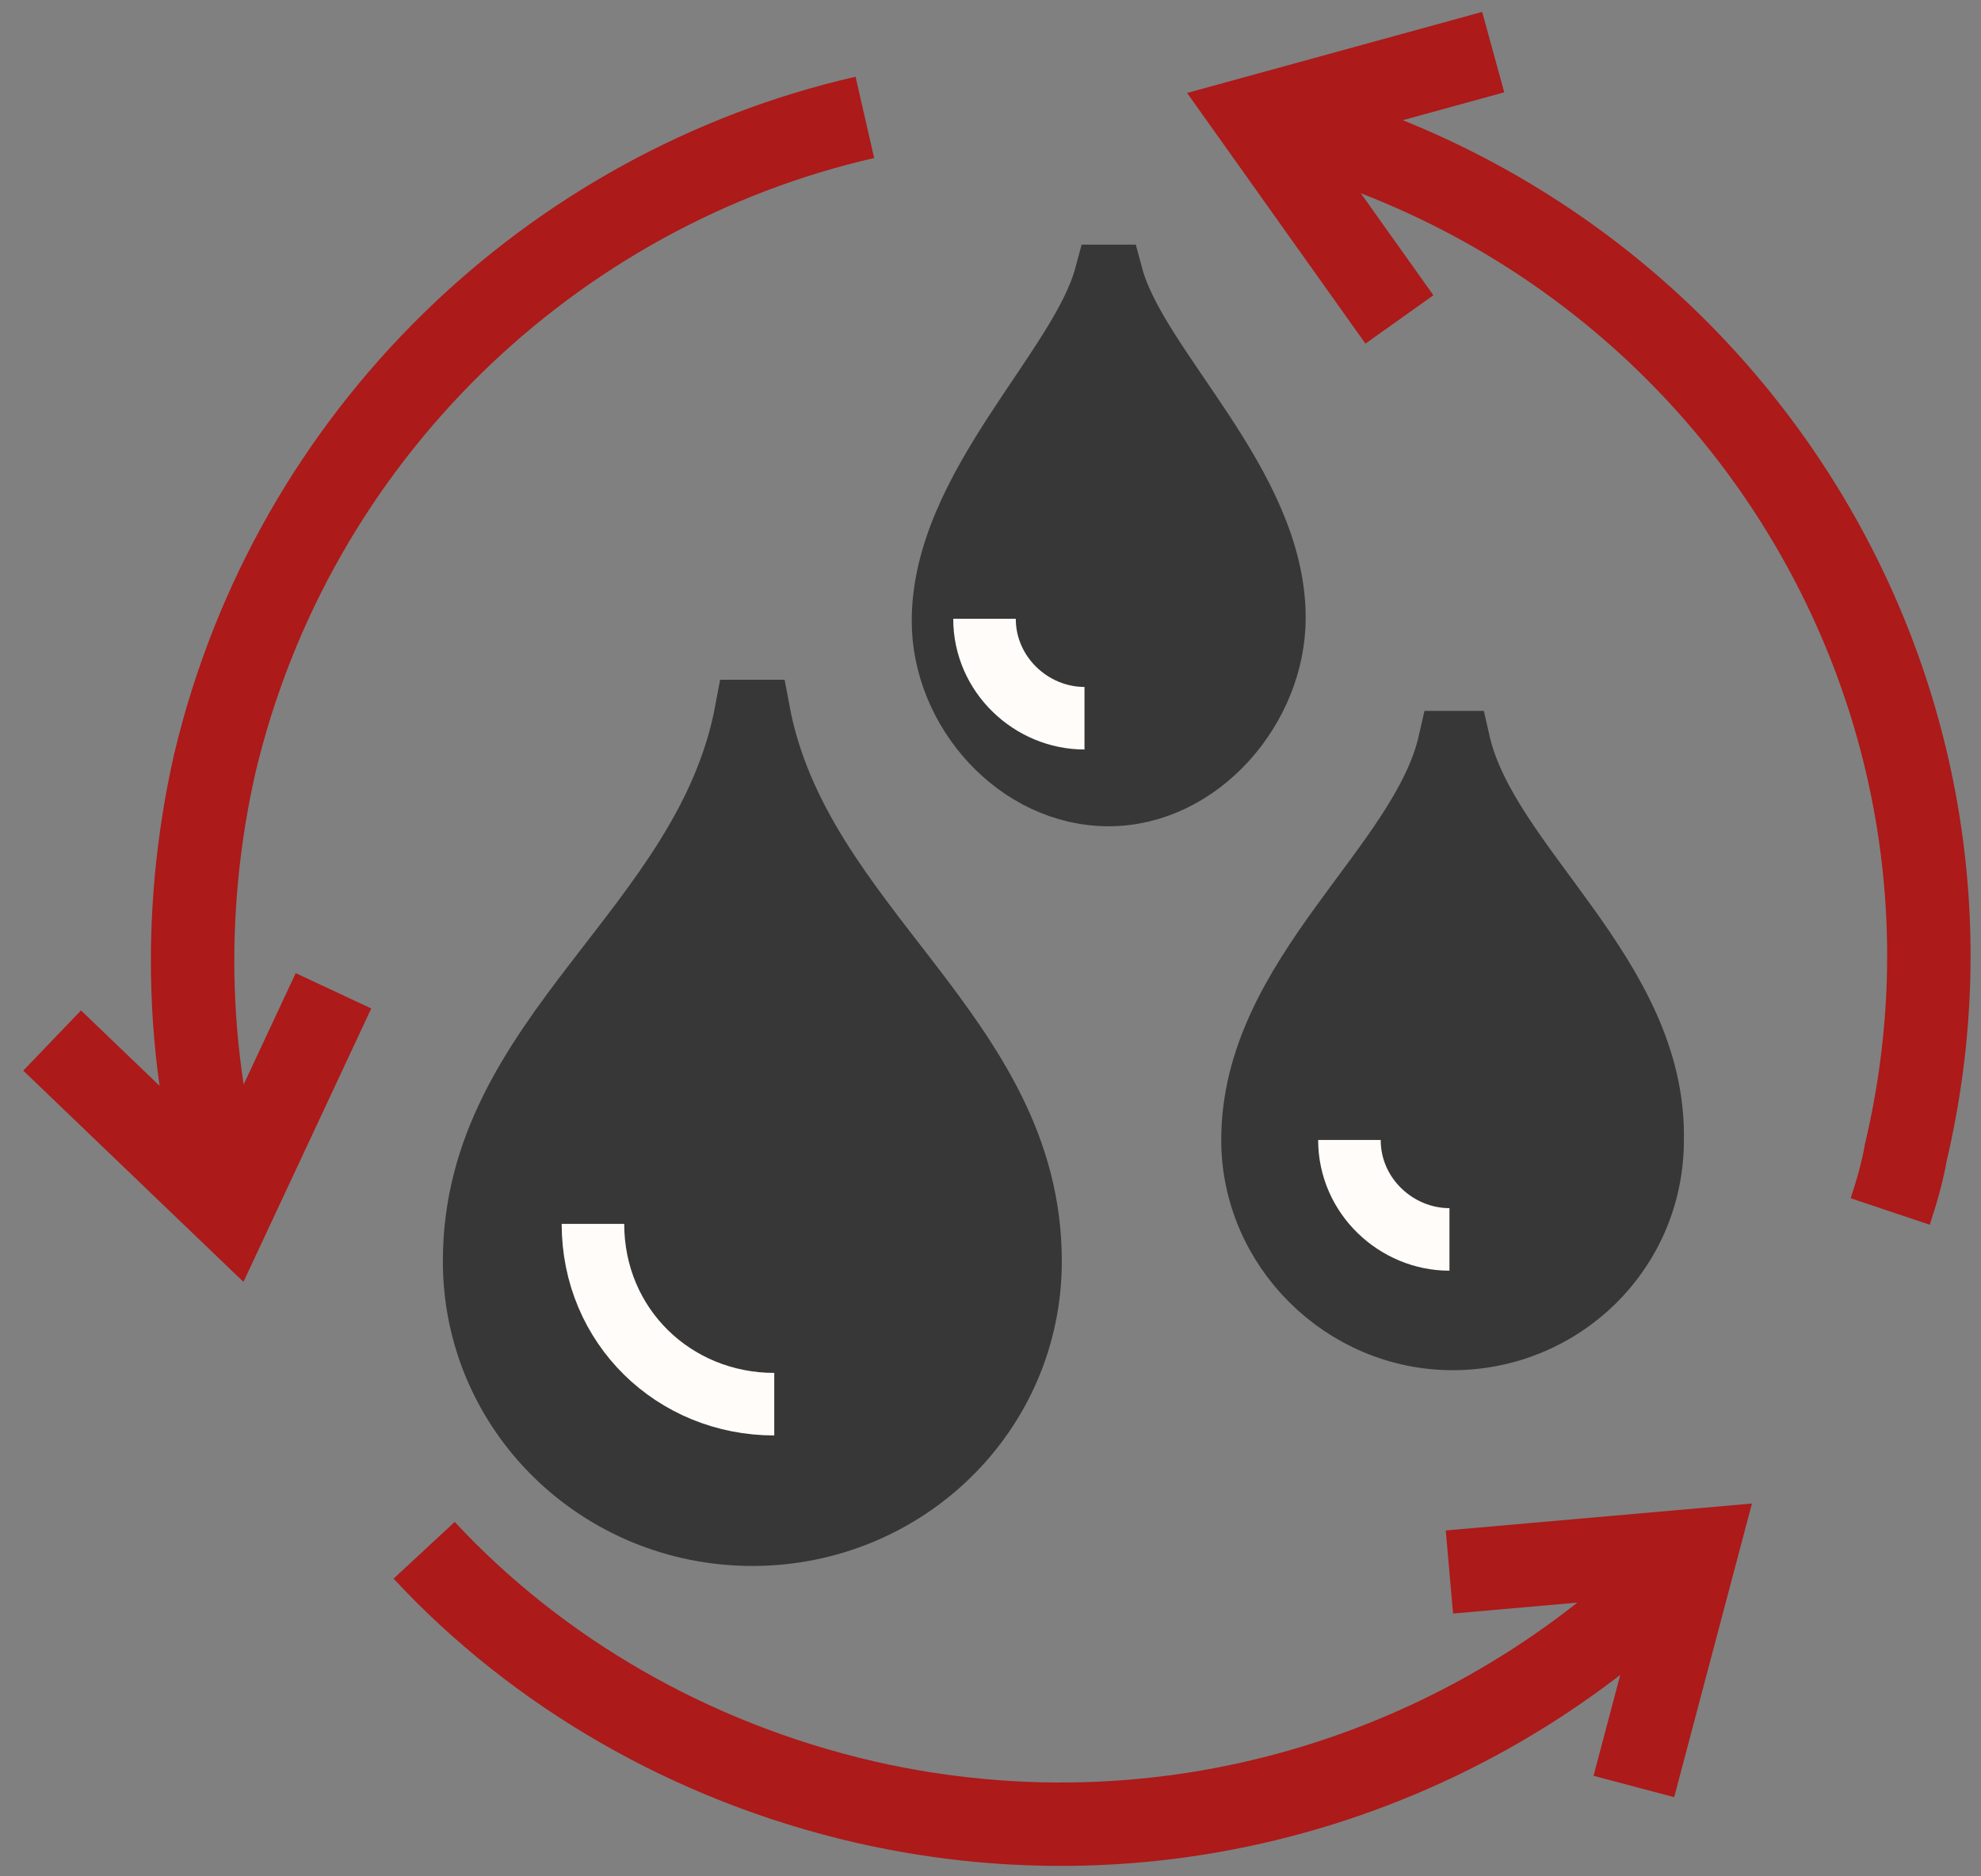 <?xml version="1.0" encoding="UTF-8"?>
<svg width="38px" height="36px" viewBox="0 0 38 36" version="1.1" xmlns="http://www.w3.org/2000/svg" xmlns:xlink="http://www.w3.org/1999/xlink">
    <rect x="0" y="0" width="38" height="36" fill="#808080" stroke="none"/>
    <title>services / water filtration</title>
    <g id="Page-1" stroke="none" stroke-width="1" fill="none" fill-rule="evenodd">
        <g id="wimpys_asset_board" transform="translate(-337, -747)">
            <g id="services-/-water-filtration" transform="translate(338, 748)">
                <path d="M13.552,12.642 L13.312,12.642 C12.532,16.817 8.095,18.844 8.095,23.198 C8.095,26.12 10.494,28.445 13.432,28.445 C16.37,28.445 18.768,26.12 18.768,23.198 C18.768,18.844 14.331,16.817 13.552,12.642 Z" id="Path" stroke="#373737" stroke-width="1.2" fill="#373737" fill-rule="nonzero"></path>
                <g id="Group" transform="translate(10.374, 13.239)" stroke-width="1.2">
                    <path d="M3.478,12.702 C1.559,12.702 0,11.211 0,9.243" id="Path" stroke="#FFFCF9"></path>
                    <path d="M16.61,0 L16.43,0 C15.89,2.385 12.652,4.473 12.652,7.633 C12.652,9.72 14.391,11.45 16.49,11.45 C18.589,11.45 20.327,9.78 20.327,7.633 C20.387,4.473 17.149,2.385 16.61,0 Z" id="Path" stroke="#373737" fill="#373737" fill-rule="nonzero"></path>
                    <path d="M16.43,9.541 C15.41,9.541 14.511,8.707 14.511,7.633" id="Path" stroke="#FFFCF9"></path>
                </g>
                <path d="M20.327,4.294 L20.208,4.294 C19.728,6.083 17.089,8.349 17.089,10.913 C17.089,12.642 18.529,14.253 20.267,14.253 C22.006,14.253 23.446,12.583 23.446,10.853 C23.446,8.289 20.807,6.083 20.327,4.294 Z" id="Path" stroke="#373737" stroke-width="1.2" fill="#373737" fill-rule="nonzero"></path>
                <path d="M23.086,1.252 L23.086,1.252 C32.08,3.34 37.657,12.225 35.558,21.11 C35.498,21.468 35.378,21.886 35.258,22.244" id="Path" stroke="#AC1A19" stroke-width="1.6"></path>
                <path d="M15.59,1.252 C9.594,2.624 4.617,7.335 3.118,13.656 C2.458,16.578 2.578,19.56 3.418,22.244" id="Path" stroke="#AC1A19" stroke-width="1.6"></path>
                <path d="M7.136,28.744 C9.294,31.069 12.232,32.799 15.59,33.574 C21.587,34.946 27.583,32.918 31.541,28.744" id="Path" stroke="#AC1A19" stroke-width="1.6"></path>
                <polyline id="Path" stroke="#AC1A19" stroke-width="1.6" points="5.397 18.01 3.418 22.244 0 18.964"></polyline>
                <polyline id="Path" stroke="#AC1A19" stroke-width="1.6" points="26.803 29.161 31.541 28.744 30.341 33.276"></polyline>
                <polyline id="Path" stroke="#AC1A19" stroke-width="1.6" points="25.844 5.129 23.086 1.252 27.643 0"></polyline>
                <path d="M19.803,12.78 C18.784,12.78 17.885,11.945 17.885,10.872" id="Path" stroke="#FFFCF9" stroke-width="1.2"></path>
            </g>
        </g>
    </g>
</svg>